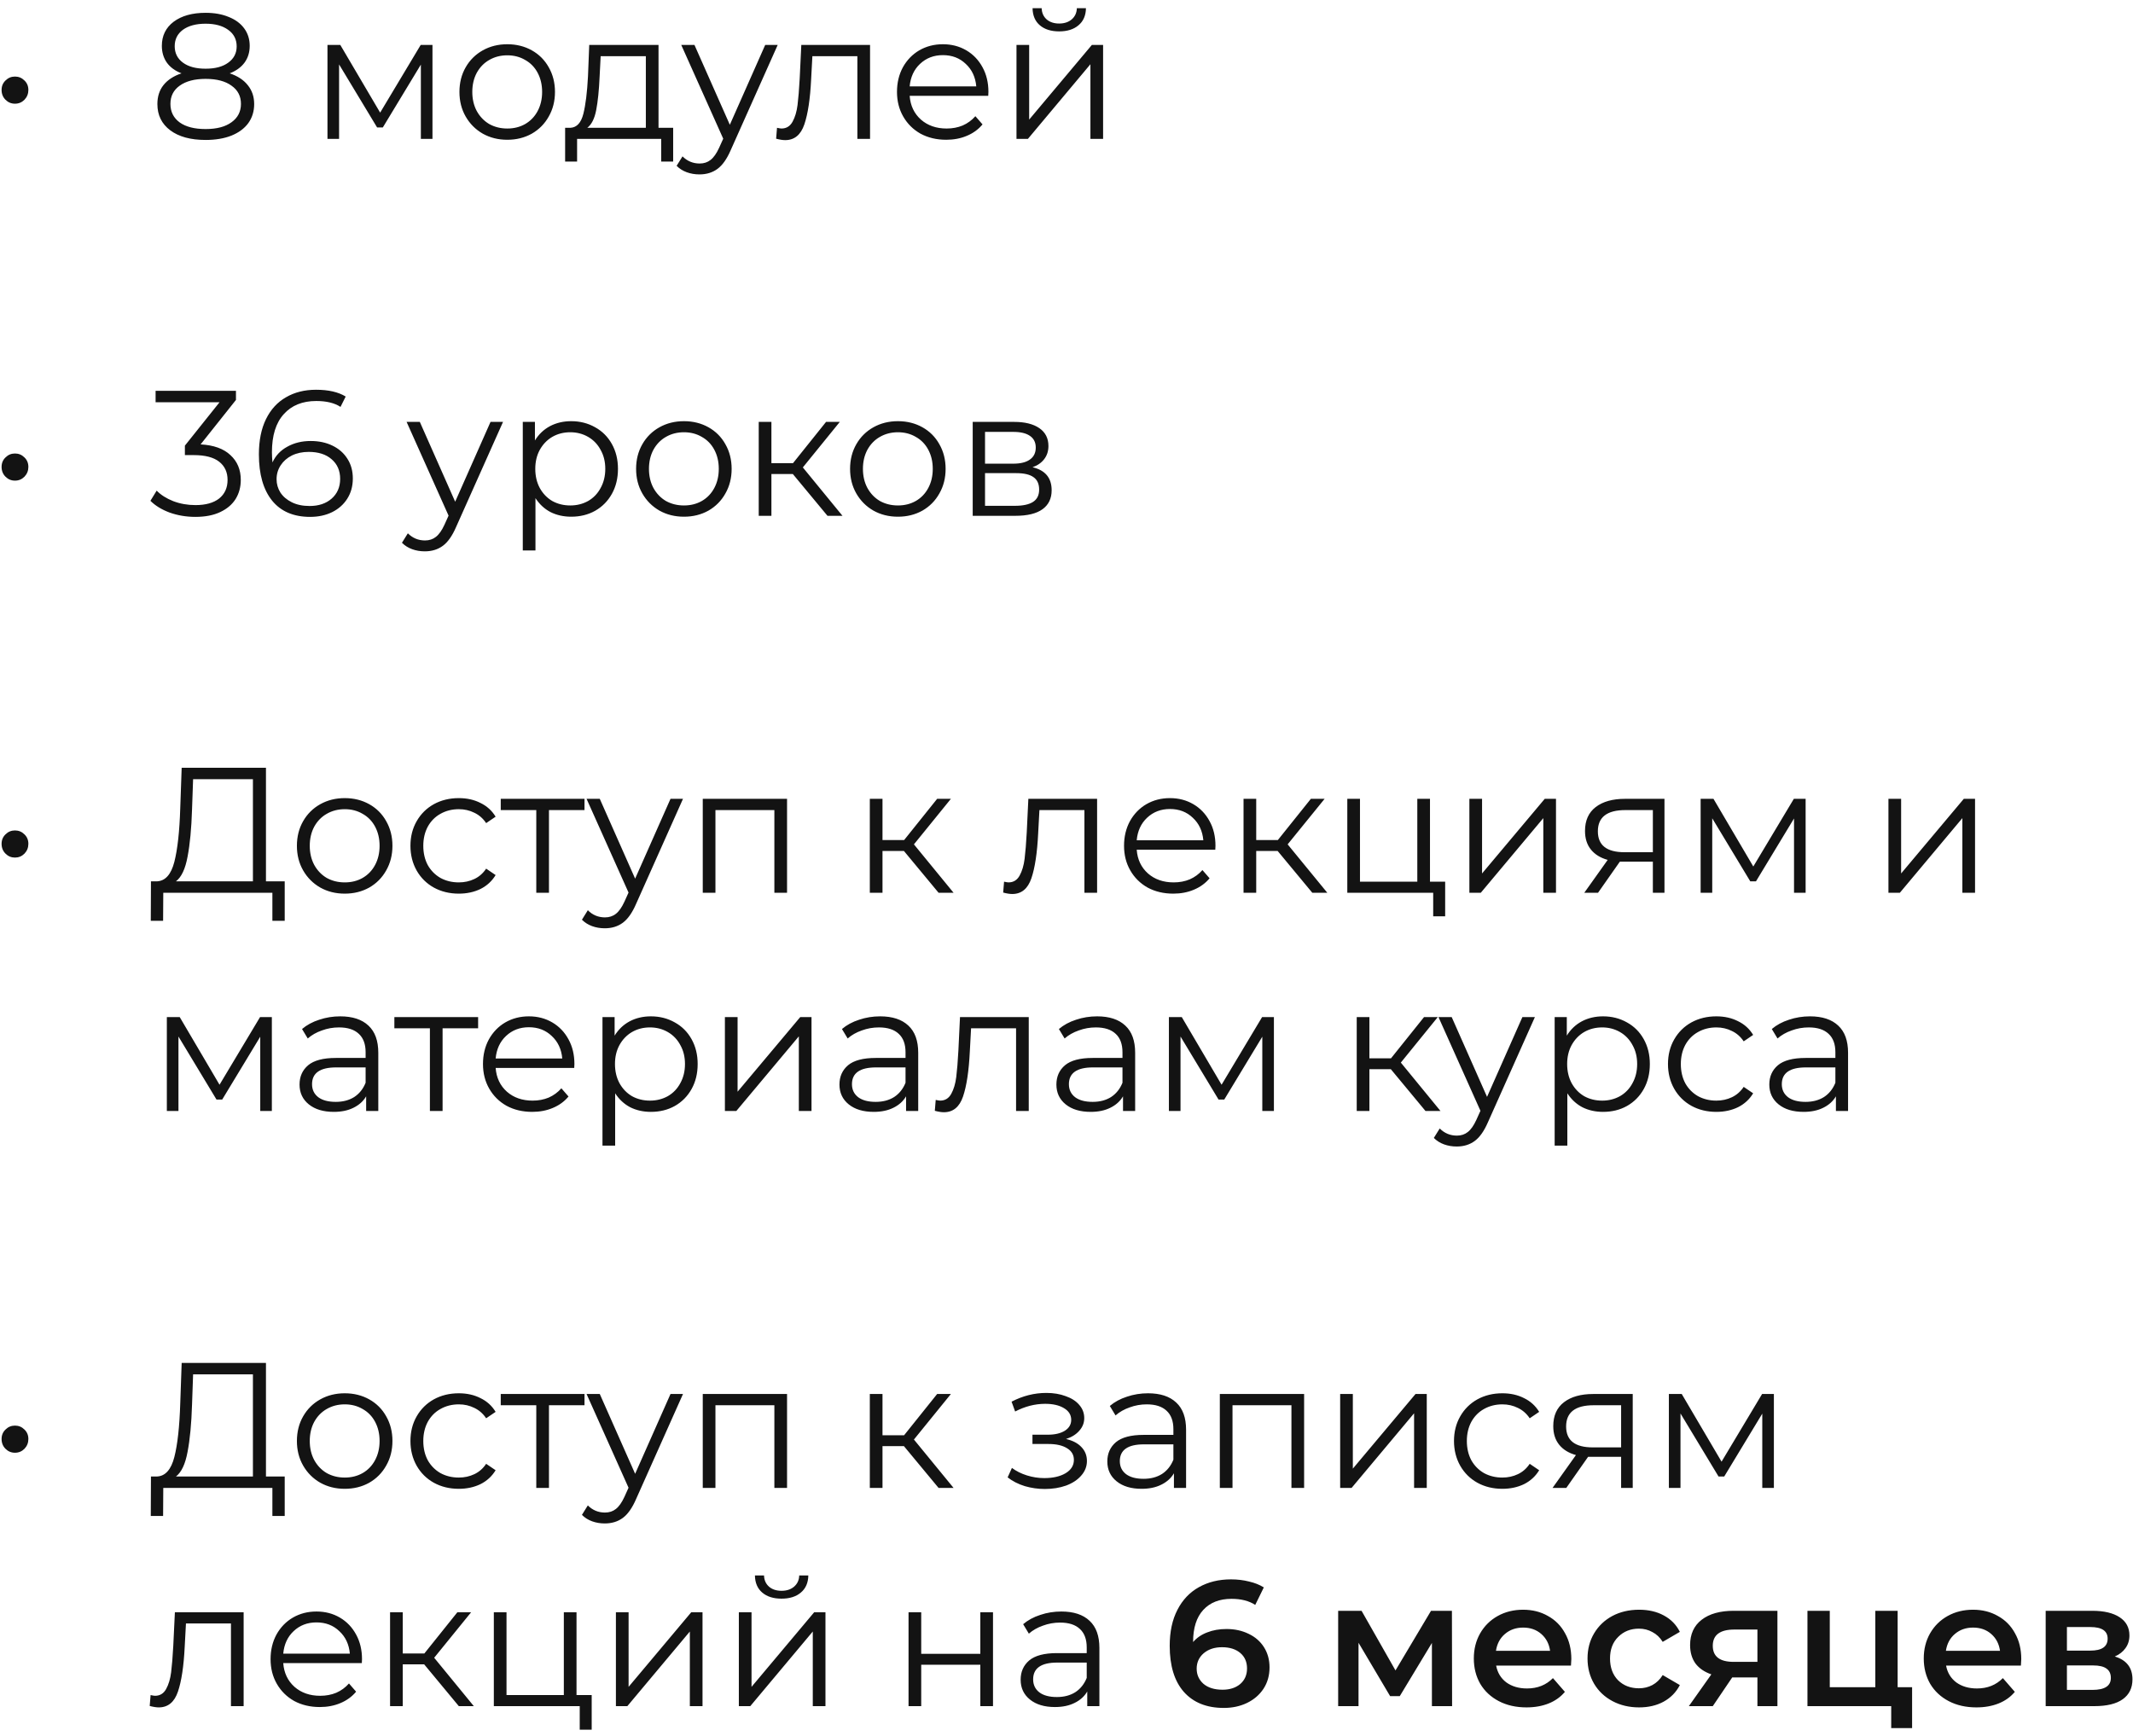 <?xml version="1.0" encoding="UTF-8"?> <svg xmlns="http://www.w3.org/2000/svg" width="215" height="175" viewBox="0 0 215 175" fill="none"><path d="M1.51 10.454C1.138 10.454 0.82 10.322 0.556 10.058C0.292 9.794 0.16 9.464 0.16 9.068C0.16 8.684 0.292 8.366 0.556 8.114C0.82 7.85 1.138 7.718 1.51 7.718C1.882 7.718 2.2 7.85 2.464 8.114C2.728 8.366 2.86 8.684 2.86 9.068C2.86 9.452 2.728 9.782 2.464 10.058C2.2 10.322 1.882 10.454 1.51 10.454ZM23.154 7.394C23.946 7.658 24.552 8.054 24.972 8.582C25.404 9.11 25.62 9.746 25.62 10.49C25.62 11.222 25.422 11.864 25.026 12.416C24.63 12.956 24.06 13.376 23.316 13.676C22.584 13.964 21.72 14.108 20.724 14.108C19.212 14.108 18.024 13.784 17.16 13.136C16.296 12.488 15.864 11.606 15.864 10.49C15.864 9.734 16.068 9.098 16.476 8.582C16.896 8.054 17.502 7.658 18.294 7.394C17.646 7.142 17.154 6.782 16.818 6.314C16.482 5.834 16.314 5.27 16.314 4.622C16.314 3.602 16.71 2.792 17.502 2.192C18.306 1.592 19.38 1.292 20.724 1.292C21.612 1.292 22.386 1.43 23.046 1.706C23.718 1.97 24.24 2.354 24.612 2.858C24.984 3.362 25.17 3.95 25.17 4.622C25.17 5.27 24.996 5.834 24.648 6.314C24.3 6.782 23.802 7.142 23.154 7.394ZM17.61 4.658C17.61 5.354 17.886 5.906 18.438 6.314C18.99 6.722 19.752 6.926 20.724 6.926C21.696 6.926 22.458 6.722 23.01 6.314C23.574 5.906 23.856 5.36 23.856 4.676C23.856 3.968 23.568 3.41 22.992 3.002C22.428 2.594 21.672 2.39 20.724 2.39C19.764 2.39 19.002 2.594 18.438 3.002C17.886 3.41 17.61 3.962 17.61 4.658ZM20.724 13.01C21.84 13.01 22.71 12.782 23.334 12.326C23.97 11.87 24.288 11.252 24.288 10.472C24.288 9.692 23.97 9.08 23.334 8.636C22.71 8.18 21.84 7.952 20.724 7.952C19.62 7.952 18.75 8.18 18.114 8.636C17.49 9.08 17.178 9.692 17.178 10.472C17.178 11.264 17.49 11.888 18.114 12.344C18.738 12.788 19.608 13.01 20.724 13.01ZM43.592 4.532V14H42.422V6.512L38.587 12.848H38.011L34.178 6.494V14H33.008V4.532H34.303L38.318 11.354L42.404 4.532H43.592ZM51.134 14.09C50.222 14.09 49.4 13.886 48.668 13.478C47.936 13.058 47.36 12.482 46.94 11.75C46.52 11.018 46.31 10.19 46.31 9.266C46.31 8.342 46.52 7.514 46.94 6.782C47.36 6.05 47.936 5.48 48.668 5.072C49.4 4.664 50.222 4.46 51.134 4.46C52.046 4.46 52.868 4.664 53.6 5.072C54.332 5.48 54.902 6.05 55.31 6.782C55.73 7.514 55.94 8.342 55.94 9.266C55.94 10.19 55.73 11.018 55.31 11.75C54.902 12.482 54.332 13.058 53.6 13.478C52.868 13.886 52.046 14.09 51.134 14.09ZM51.134 12.956C51.806 12.956 52.406 12.806 52.934 12.506C53.474 12.194 53.894 11.756 54.194 11.192C54.494 10.628 54.644 9.986 54.644 9.266C54.644 8.546 54.494 7.904 54.194 7.34C53.894 6.776 53.474 6.344 52.934 6.044C52.406 5.732 51.806 5.576 51.134 5.576C50.462 5.576 49.856 5.732 49.316 6.044C48.788 6.344 48.368 6.776 48.056 7.34C47.756 7.904 47.606 8.546 47.606 9.266C47.606 9.986 47.756 10.628 48.056 11.192C48.368 11.756 48.788 12.194 49.316 12.506C49.856 12.806 50.462 12.956 51.134 12.956ZM67.853 12.884V16.286H66.647V14H58.169V16.286H56.963V12.884H57.503C58.139 12.848 58.571 12.38 58.799 11.48C59.027 10.58 59.183 9.32 59.267 7.7L59.393 4.532H66.377V12.884H67.853ZM60.437 7.772C60.377 9.116 60.263 10.226 60.095 11.102C59.927 11.966 59.627 12.56 59.195 12.884H65.099V5.666H60.545L60.437 7.772ZM78.389 4.532L73.655 15.134C73.271 16.022 72.827 16.652 72.323 17.024C71.819 17.396 71.213 17.582 70.505 17.582C70.049 17.582 69.623 17.51 69.227 17.366C68.831 17.222 68.489 17.006 68.201 16.718L68.795 15.764C69.275 16.244 69.851 16.484 70.523 16.484C70.955 16.484 71.321 16.364 71.621 16.124C71.933 15.884 72.221 15.476 72.485 14.9L72.899 13.982L68.669 4.532H70.001L73.565 12.578L77.129 4.532H78.389ZM87.699 4.532V14H86.421V5.666H81.885L81.759 8.006C81.663 9.974 81.435 11.486 81.075 12.542C80.715 13.598 80.073 14.126 79.149 14.126C78.897 14.126 78.591 14.078 78.231 13.982L78.321 12.884C78.537 12.932 78.687 12.956 78.771 12.956C79.263 12.956 79.635 12.728 79.887 12.272C80.139 11.816 80.307 11.252 80.391 10.58C80.475 9.908 80.547 9.02 80.607 7.916L80.769 4.532H87.699ZM99.612 9.662H91.692C91.764 10.646 92.142 11.444 92.826 12.056C93.51 12.656 94.374 12.956 95.418 12.956C96.006 12.956 96.546 12.854 97.038 12.65C97.53 12.434 97.956 12.122 98.316 11.714L99.036 12.542C98.616 13.046 98.088 13.43 97.452 13.694C96.828 13.958 96.138 14.09 95.382 14.09C94.41 14.09 93.546 13.886 92.79 13.478C92.046 13.058 91.464 12.482 91.044 11.75C90.624 11.018 90.414 10.19 90.414 9.266C90.414 8.342 90.612 7.514 91.008 6.782C91.416 6.05 91.968 5.48 92.664 5.072C93.372 4.664 94.164 4.46 95.04 4.46C95.916 4.46 96.702 4.664 97.398 5.072C98.094 5.48 98.64 6.05 99.036 6.782C99.432 7.502 99.63 8.33 99.63 9.266L99.612 9.662ZM95.04 5.558C94.128 5.558 93.36 5.852 92.736 6.44C92.124 7.016 91.776 7.772 91.692 8.708H98.406C98.322 7.772 97.968 7.016 97.344 6.44C96.732 5.852 95.964 5.558 95.04 5.558ZM102.459 4.532H103.737V12.056L110.055 4.532H111.189V14H109.911V6.476L103.611 14H102.459V4.532ZM106.761 3.164C105.945 3.164 105.297 2.96 104.817 2.552C104.337 2.144 104.091 1.568 104.079 0.824H104.997C105.009 1.292 105.177 1.67 105.501 1.958C105.825 2.234 106.245 2.372 106.761 2.372C107.277 2.372 107.697 2.234 108.021 1.958C108.357 1.67 108.531 1.292 108.543 0.824H109.461C109.449 1.568 109.197 2.144 108.705 2.552C108.225 2.96 107.577 3.164 106.761 3.164ZM1.51 48.454C1.138 48.454 0.82 48.322 0.556 48.058C0.292 47.794 0.16 47.464 0.16 47.068C0.16 46.684 0.292 46.366 0.556 46.114C0.82 45.85 1.138 45.718 1.51 45.718C1.882 45.718 2.2 45.85 2.464 46.114C2.728 46.366 2.86 46.684 2.86 47.068C2.86 47.452 2.728 47.782 2.464 48.058C2.2 48.322 1.882 48.454 1.51 48.454ZM20.22 44.8C21.54 44.872 22.542 45.232 23.226 45.88C23.922 46.516 24.27 47.35 24.27 48.382C24.27 49.102 24.096 49.744 23.748 50.308C23.4 50.86 22.884 51.298 22.2 51.622C21.516 51.946 20.682 52.108 19.698 52.108C18.786 52.108 17.922 51.964 17.106 51.676C16.302 51.376 15.654 50.98 15.162 50.488L15.792 49.462C16.212 49.894 16.77 50.248 17.466 50.524C18.162 50.788 18.906 50.92 19.698 50.92C20.73 50.92 21.528 50.698 22.092 50.254C22.656 49.798 22.938 49.174 22.938 48.382C22.938 47.602 22.656 46.99 22.092 46.546C21.528 46.102 20.676 45.88 19.536 45.88H18.636V44.926L22.128 40.552H15.684V39.4H23.784V40.318L20.22 44.8ZM31.316 44.458C32.144 44.458 32.876 44.614 33.512 44.926C34.16 45.238 34.664 45.682 35.024 46.258C35.384 46.822 35.564 47.482 35.564 48.238C35.564 49.006 35.378 49.684 35.006 50.272C34.634 50.86 34.118 51.316 33.458 51.64C32.81 51.952 32.078 52.108 31.262 52.108C29.594 52.108 28.316 51.562 27.428 50.47C26.54 49.366 26.096 47.812 26.096 45.808C26.096 44.404 26.336 43.216 26.816 42.244C27.296 41.272 27.968 40.54 28.832 40.048C29.696 39.544 30.704 39.292 31.856 39.292C33.104 39.292 34.1 39.52 34.844 39.976L34.322 41.02C33.722 40.624 32.906 40.426 31.874 40.426C30.482 40.426 29.39 40.87 28.598 41.758C27.806 42.634 27.41 43.912 27.41 45.592C27.41 45.892 27.428 46.234 27.464 46.618C27.776 45.934 28.274 45.406 28.958 45.034C29.642 44.65 30.428 44.458 31.316 44.458ZM31.208 51.01C32.12 51.01 32.858 50.764 33.422 50.272C33.998 49.768 34.286 49.102 34.286 48.274C34.286 47.446 33.998 46.786 33.422 46.294C32.858 45.802 32.09 45.556 31.118 45.556C30.482 45.556 29.918 45.676 29.426 45.916C28.946 46.156 28.568 46.486 28.292 46.906C28.016 47.326 27.878 47.794 27.878 48.31C27.878 48.79 28.004 49.234 28.256 49.642C28.52 50.05 28.904 50.38 29.408 50.632C29.912 50.884 30.512 51.01 31.208 51.01ZM50.704 42.532L45.97 53.134C45.586 54.022 45.142 54.652 44.638 55.024C44.134 55.396 43.528 55.582 42.82 55.582C42.364 55.582 41.938 55.51 41.542 55.366C41.146 55.222 40.804 55.006 40.516 54.718L41.11 53.764C41.59 54.244 42.166 54.484 42.838 54.484C43.27 54.484 43.636 54.364 43.936 54.124C44.248 53.884 44.536 53.476 44.8 52.9L45.214 51.982L40.984 42.532H42.316L45.88 50.578L49.444 42.532H50.704ZM57.573 42.46C58.461 42.46 59.265 42.664 59.985 43.072C60.705 43.468 61.269 44.032 61.677 44.764C62.085 45.496 62.289 46.33 62.289 47.266C62.289 48.214 62.085 49.054 61.677 49.786C61.269 50.518 60.705 51.088 59.985 51.496C59.277 51.892 58.473 52.09 57.573 52.09C56.805 52.09 56.109 51.934 55.485 51.622C54.873 51.298 54.369 50.83 53.973 50.218V55.492H52.695V42.532H53.919V44.404C54.303 43.78 54.807 43.3 55.431 42.964C56.067 42.628 56.781 42.46 57.573 42.46ZM57.483 50.956C58.143 50.956 58.743 50.806 59.283 50.506C59.823 50.194 60.243 49.756 60.543 49.192C60.855 48.628 61.011 47.986 61.011 47.266C61.011 46.546 60.855 45.91 60.543 45.358C60.243 44.794 59.823 44.356 59.283 44.044C58.743 43.732 58.143 43.576 57.483 43.576C56.811 43.576 56.205 43.732 55.665 44.044C55.137 44.356 54.717 44.794 54.405 45.358C54.105 45.91 53.955 46.546 53.955 47.266C53.955 47.986 54.105 48.628 54.405 49.192C54.717 49.756 55.137 50.194 55.665 50.506C56.205 50.806 56.811 50.956 57.483 50.956ZM68.941 52.09C68.029 52.09 67.207 51.886 66.475 51.478C65.743 51.058 65.167 50.482 64.747 49.75C64.327 49.018 64.117 48.19 64.117 47.266C64.117 46.342 64.327 45.514 64.747 44.782C65.167 44.05 65.743 43.48 66.475 43.072C67.207 42.664 68.029 42.46 68.941 42.46C69.853 42.46 70.675 42.664 71.407 43.072C72.139 43.48 72.709 44.05 73.117 44.782C73.537 45.514 73.747 46.342 73.747 47.266C73.747 48.19 73.537 49.018 73.117 49.75C72.709 50.482 72.139 51.058 71.407 51.478C70.675 51.886 69.853 52.09 68.941 52.09ZM68.941 50.956C69.613 50.956 70.213 50.806 70.741 50.506C71.281 50.194 71.701 49.756 72.001 49.192C72.301 48.628 72.451 47.986 72.451 47.266C72.451 46.546 72.301 45.904 72.001 45.34C71.701 44.776 71.281 44.344 70.741 44.044C70.213 43.732 69.613 43.576 68.941 43.576C68.269 43.576 67.663 43.732 67.123 44.044C66.595 44.344 66.175 44.776 65.863 45.34C65.563 45.904 65.413 46.546 65.413 47.266C65.413 47.986 65.563 48.628 65.863 49.192C66.175 49.756 66.595 50.194 67.123 50.506C67.663 50.806 68.269 50.956 68.941 50.956ZM79.916 47.788H77.756V52H76.478V42.532H77.756V46.69H79.934L83.264 42.532H84.65L80.924 47.122L84.92 52H83.408L79.916 47.788ZM90.509 52.09C89.597 52.09 88.775 51.886 88.043 51.478C87.311 51.058 86.735 50.482 86.315 49.75C85.895 49.018 85.685 48.19 85.685 47.266C85.685 46.342 85.895 45.514 86.315 44.782C86.735 44.05 87.311 43.48 88.043 43.072C88.775 42.664 89.597 42.46 90.509 42.46C91.421 42.46 92.243 42.664 92.975 43.072C93.707 43.48 94.277 44.05 94.685 44.782C95.105 45.514 95.315 46.342 95.315 47.266C95.315 48.19 95.105 49.018 94.685 49.75C94.277 50.482 93.707 51.058 92.975 51.478C92.243 51.886 91.421 52.09 90.509 52.09ZM90.509 50.956C91.181 50.956 91.781 50.806 92.309 50.506C92.849 50.194 93.269 49.756 93.569 49.192C93.869 48.628 94.019 47.986 94.019 47.266C94.019 46.546 93.869 45.904 93.569 45.34C93.269 44.776 92.849 44.344 92.309 44.044C91.781 43.732 91.181 43.576 90.509 43.576C89.837 43.576 89.231 43.732 88.691 44.044C88.163 44.344 87.743 44.776 87.431 45.34C87.131 45.904 86.981 46.546 86.981 47.266C86.981 47.986 87.131 48.628 87.431 49.192C87.743 49.756 88.163 50.194 88.691 50.506C89.231 50.806 89.837 50.956 90.509 50.956ZM104.077 47.104C105.361 47.404 106.003 48.178 106.003 49.426C106.003 50.254 105.697 50.89 105.085 51.334C104.473 51.778 103.561 52 102.349 52H98.046V42.532H102.223C103.303 42.532 104.149 42.742 104.761 43.162C105.373 43.582 105.679 44.182 105.679 44.962C105.679 45.478 105.535 45.922 105.247 46.294C104.971 46.654 104.581 46.924 104.077 47.104ZM99.288 46.744H102.133C102.865 46.744 103.423 46.606 103.807 46.33C104.203 46.054 104.401 45.652 104.401 45.124C104.401 44.596 104.203 44.2 103.807 43.936C103.423 43.672 102.865 43.54 102.133 43.54H99.288V46.744ZM102.295 50.992C103.111 50.992 103.723 50.86 104.131 50.596C104.539 50.332 104.743 49.918 104.743 49.354C104.743 48.79 104.557 48.376 104.185 48.112C103.813 47.836 103.225 47.698 102.421 47.698H99.288V50.992H102.295ZM1.51 86.454C1.138 86.454 0.82 86.322 0.556 86.058C0.292 85.794 0.16 85.464 0.16 85.068C0.16 84.684 0.292 84.366 0.556 84.114C0.82 83.85 1.138 83.718 1.51 83.718C1.882 83.718 2.2 83.85 2.464 84.114C2.728 84.366 2.86 84.684 2.86 85.068C2.86 85.452 2.728 85.782 2.464 86.058C2.2 86.322 1.882 86.454 1.51 86.454ZM28.698 88.848V92.826H27.456V90H16.458L16.44 92.826H15.198L15.216 88.848H15.846C16.674 88.8 17.25 88.146 17.574 86.886C17.898 85.614 18.096 83.814 18.168 81.486L18.312 77.4H26.808V88.848H28.698ZM19.356 81.612C19.296 83.532 19.146 85.116 18.906 86.364C18.678 87.6 18.288 88.428 17.736 88.848H25.494V78.552H19.464L19.356 81.612ZM34.751 90.09C33.839 90.09 33.017 89.886 32.285 89.478C31.553 89.058 30.977 88.482 30.557 87.75C30.137 87.018 29.927 86.19 29.927 85.266C29.927 84.342 30.137 83.514 30.557 82.782C30.977 82.05 31.553 81.48 32.285 81.072C33.017 80.664 33.839 80.46 34.751 80.46C35.663 80.46 36.485 80.664 37.217 81.072C37.949 81.48 38.519 82.05 38.927 82.782C39.347 83.514 39.557 84.342 39.557 85.266C39.557 86.19 39.347 87.018 38.927 87.75C38.519 88.482 37.949 89.058 37.217 89.478C36.485 89.886 35.663 90.09 34.751 90.09ZM34.751 88.956C35.423 88.956 36.023 88.806 36.551 88.506C37.091 88.194 37.511 87.756 37.811 87.192C38.111 86.628 38.261 85.986 38.261 85.266C38.261 84.546 38.111 83.904 37.811 83.34C37.511 82.776 37.091 82.344 36.551 82.044C36.023 81.732 35.423 81.576 34.751 81.576C34.079 81.576 33.473 81.732 32.933 82.044C32.405 82.344 31.985 82.776 31.673 83.34C31.373 83.904 31.223 84.546 31.223 85.266C31.223 85.986 31.373 86.628 31.673 87.192C31.985 87.756 32.405 88.194 32.933 88.506C33.473 88.806 34.079 88.956 34.751 88.956ZM46.249 90.09C45.313 90.09 44.473 89.886 43.729 89.478C42.997 89.07 42.421 88.5 42.001 87.768C41.581 87.024 41.371 86.19 41.371 85.266C41.371 84.342 41.581 83.514 42.001 82.782C42.421 82.05 42.997 81.48 43.729 81.072C44.473 80.664 45.313 80.46 46.249 80.46C47.065 80.46 47.791 80.622 48.427 80.946C49.075 81.258 49.585 81.72 49.957 82.332L49.003 82.98C48.691 82.512 48.295 82.164 47.815 81.936C47.335 81.696 46.813 81.576 46.249 81.576C45.565 81.576 44.947 81.732 44.395 82.044C43.855 82.344 43.429 82.776 43.117 83.34C42.817 83.904 42.667 84.546 42.667 85.266C42.667 85.998 42.817 86.646 43.117 87.21C43.429 87.762 43.855 88.194 44.395 88.506C44.947 88.806 45.565 88.956 46.249 88.956C46.813 88.956 47.335 88.842 47.815 88.614C48.295 88.386 48.691 88.038 49.003 87.57L49.957 88.218C49.585 88.83 49.075 89.298 48.427 89.622C47.779 89.934 47.053 90.09 46.249 90.09ZM58.916 81.666H55.334V90H54.056V81.666H50.474V80.532H58.916V81.666ZM68.844 80.532L64.111 91.134C63.727 92.022 63.282 92.652 62.779 93.024C62.275 93.396 61.669 93.582 60.961 93.582C60.505 93.582 60.078 93.51 59.682 93.366C59.286 93.222 58.944 93.006 58.657 92.718L59.251 91.764C59.73 92.244 60.306 92.484 60.978 92.484C61.41 92.484 61.776 92.364 62.077 92.124C62.389 91.884 62.676 91.476 62.941 90.9L63.355 89.982L59.124 80.532H60.456L64.02 88.578L67.585 80.532H68.844ZM79.332 80.532V90H78.054V81.666H72.114V90H70.836V80.532H79.332ZM91.113 85.788H88.953V90H87.675V80.532H88.953V84.69H91.131L94.461 80.532H95.847L92.121 85.122L96.117 90H94.605L91.113 85.788ZM110.585 80.532V90H109.307V81.666H104.771L104.645 84.006C104.549 85.974 104.321 87.486 103.961 88.542C103.601 89.598 102.959 90.126 102.035 90.126C101.783 90.126 101.477 90.078 101.117 89.982L101.207 88.884C101.423 88.932 101.573 88.956 101.657 88.956C102.149 88.956 102.521 88.728 102.773 88.272C103.025 87.816 103.193 87.252 103.277 86.58C103.361 85.908 103.433 85.02 103.493 83.916L103.655 80.532H110.585ZM122.498 85.662H114.578C114.65 86.646 115.028 87.444 115.712 88.056C116.396 88.656 117.26 88.956 118.304 88.956C118.892 88.956 119.432 88.854 119.924 88.65C120.416 88.434 120.842 88.122 121.202 87.714L121.922 88.542C121.502 89.046 120.974 89.43 120.338 89.694C119.714 89.958 119.024 90.09 118.268 90.09C117.296 90.09 116.432 89.886 115.676 89.478C114.932 89.058 114.35 88.482 113.93 87.75C113.51 87.018 113.3 86.19 113.3 85.266C113.3 84.342 113.498 83.514 113.894 82.782C114.302 82.05 114.854 81.48 115.55 81.072C116.258 80.664 117.05 80.46 117.926 80.46C118.802 80.46 119.588 80.664 120.284 81.072C120.98 81.48 121.526 82.05 121.922 82.782C122.318 83.502 122.516 84.33 122.516 85.266L122.498 85.662ZM117.926 81.558C117.014 81.558 116.246 81.852 115.622 82.44C115.01 83.016 114.662 83.772 114.578 84.708H121.292C121.208 83.772 120.854 83.016 120.23 82.44C119.618 81.852 118.85 81.558 117.926 81.558ZM128.783 85.788H126.623V90H125.345V80.532H126.623V84.69H128.801L132.131 80.532H133.517L129.791 85.122L133.787 90H132.275L128.783 85.788ZM145.668 88.884V92.376H144.462V90H135.804V80.532H137.082V88.884H142.86V80.532H144.138V88.884H145.668ZM148.109 80.532H149.387V88.056L155.705 80.532H156.839V90H155.561V82.476L149.261 90H148.109V80.532ZM167.774 80.532V90H166.604V86.868H163.634H163.274L161.078 90H159.692L162.05 86.688C161.318 86.484 160.754 86.136 160.358 85.644C159.962 85.152 159.764 84.528 159.764 83.772C159.764 82.716 160.124 81.912 160.844 81.36C161.564 80.808 162.548 80.532 163.796 80.532H167.774ZM161.06 83.808C161.06 85.212 161.954 85.914 163.742 85.914H166.604V81.666H163.832C161.984 81.666 161.06 82.38 161.06 83.808ZM182.002 80.532V90H180.832V82.512L176.998 88.848H176.422L172.588 82.494V90H171.418V80.532H172.714L176.728 87.354L180.814 80.532H182.002ZM190.349 80.532H191.627V88.056L197.945 80.532H199.079V90H197.801V82.476L191.501 90H190.349V80.532ZM27.402 102.532V112H26.232V104.512L22.398 110.848H21.822L17.988 104.494V112H16.818V102.532H18.114L22.128 109.354L26.214 102.532H27.402ZM34.297 102.46C35.533 102.46 36.481 102.772 37.141 103.396C37.801 104.008 38.131 104.92 38.131 106.132V112H36.907V110.524C36.619 111.016 36.193 111.4 35.629 111.676C35.077 111.952 34.417 112.09 33.649 112.09C32.593 112.09 31.753 111.838 31.129 111.334C30.505 110.83 30.193 110.164 30.193 109.336C30.193 108.532 30.481 107.884 31.057 107.392C31.645 106.9 32.575 106.654 33.847 106.654H36.853V106.078C36.853 105.262 36.625 104.644 36.169 104.224C35.713 103.792 35.047 103.576 34.171 103.576C33.571 103.576 32.995 103.678 32.443 103.882C31.891 104.074 31.417 104.344 31.021 104.692L30.445 103.738C30.925 103.33 31.501 103.018 32.173 102.802C32.845 102.574 33.553 102.46 34.297 102.46ZM33.847 111.082C34.567 111.082 35.185 110.92 35.701 110.596C36.217 110.26 36.601 109.78 36.853 109.156V107.608H33.883C32.263 107.608 31.453 108.172 31.453 109.3C31.453 109.852 31.663 110.29 32.083 110.614C32.503 110.926 33.091 111.082 33.847 111.082ZM48.193 103.666H44.611V112H43.333V103.666H39.751V102.532H48.193V103.666ZM57.881 107.662H49.961C50.033 108.646 50.411 109.444 51.095 110.056C51.779 110.656 52.643 110.956 53.687 110.956C54.275 110.956 54.815 110.854 55.307 110.65C55.799 110.434 56.225 110.122 56.585 109.714L57.305 110.542C56.885 111.046 56.357 111.43 55.721 111.694C55.097 111.958 54.407 112.09 53.651 112.09C52.679 112.09 51.815 111.886 51.059 111.478C50.315 111.058 49.733 110.482 49.313 109.75C48.893 109.018 48.683 108.19 48.683 107.266C48.683 106.342 48.881 105.514 49.277 104.782C49.685 104.05 50.237 103.48 50.933 103.072C51.641 102.664 52.433 102.46 53.309 102.46C54.185 102.46 54.971 102.664 55.667 103.072C56.363 103.48 56.909 104.05 57.305 104.782C57.701 105.502 57.899 106.33 57.899 107.266L57.881 107.662ZM53.309 103.558C52.397 103.558 51.629 103.852 51.005 104.44C50.393 105.016 50.045 105.772 49.961 106.708H56.675C56.591 105.772 56.237 105.016 55.613 104.44C55.001 103.852 54.233 103.558 53.309 103.558ZM65.606 102.46C66.494 102.46 67.298 102.664 68.018 103.072C68.738 103.468 69.302 104.032 69.71 104.764C70.118 105.496 70.322 106.33 70.322 107.266C70.322 108.214 70.118 109.054 69.71 109.786C69.302 110.518 68.738 111.088 68.018 111.496C67.31 111.892 66.506 112.09 65.606 112.09C64.838 112.09 64.142 111.934 63.518 111.622C62.906 111.298 62.402 110.83 62.006 110.218V115.492H60.728V102.532H61.952V104.404C62.336 103.78 62.84 103.3 63.464 102.964C64.1 102.628 64.814 102.46 65.606 102.46ZM65.516 110.956C66.176 110.956 66.776 110.806 67.316 110.506C67.856 110.194 68.276 109.756 68.576 109.192C68.888 108.628 69.044 107.986 69.044 107.266C69.044 106.546 68.888 105.91 68.576 105.358C68.276 104.794 67.856 104.356 67.316 104.044C66.776 103.732 66.176 103.576 65.516 103.576C64.844 103.576 64.238 103.732 63.698 104.044C63.17 104.356 62.75 104.794 62.438 105.358C62.138 105.91 61.988 106.546 61.988 107.266C61.988 107.986 62.138 108.628 62.438 109.192C62.75 109.756 63.17 110.194 63.698 110.506C64.238 110.806 64.844 110.956 65.516 110.956ZM73.068 102.532H74.346V110.056L80.664 102.532H81.798V112H80.52V104.476L74.22 112H73.068V102.532ZM88.719 102.46C89.955 102.46 90.903 102.772 91.563 103.396C92.223 104.008 92.553 104.92 92.553 106.132V112H91.329V110.524C91.041 111.016 90.615 111.4 90.051 111.676C89.499 111.952 88.839 112.09 88.071 112.09C87.015 112.09 86.175 111.838 85.551 111.334C84.927 110.83 84.615 110.164 84.615 109.336C84.615 108.532 84.903 107.884 85.479 107.392C86.067 106.9 86.997 106.654 88.269 106.654H91.275V106.078C91.275 105.262 91.047 104.644 90.591 104.224C90.135 103.792 89.469 103.576 88.593 103.576C87.993 103.576 87.417 103.678 86.865 103.882C86.313 104.074 85.839 104.344 85.443 104.692L84.867 103.738C85.347 103.33 85.923 103.018 86.595 102.802C87.267 102.574 87.975 102.46 88.719 102.46ZM88.269 111.082C88.989 111.082 89.607 110.92 90.123 110.596C90.639 110.26 91.023 109.78 91.275 109.156V107.608H88.305C86.685 107.608 85.875 108.172 85.875 109.3C85.875 109.852 86.085 110.29 86.505 110.614C86.925 110.926 87.513 111.082 88.269 111.082ZM103.695 102.532V112H102.417V103.666H97.881L97.755 106.006C97.659 107.974 97.431 109.486 97.071 110.542C96.711 111.598 96.069 112.126 95.145 112.126C94.893 112.126 94.587 112.078 94.227 111.982L94.317 110.884C94.533 110.932 94.683 110.956 94.767 110.956C95.259 110.956 95.631 110.728 95.883 110.272C96.135 109.816 96.303 109.252 96.387 108.58C96.471 107.908 96.543 107.02 96.603 105.916L96.765 102.532H103.695ZM110.586 102.46C111.822 102.46 112.77 102.772 113.43 103.396C114.09 104.008 114.42 104.92 114.42 106.132V112H113.196V110.524C112.908 111.016 112.482 111.4 111.918 111.676C111.366 111.952 110.706 112.09 109.938 112.09C108.882 112.09 108.042 111.838 107.418 111.334C106.794 110.83 106.482 110.164 106.482 109.336C106.482 108.532 106.77 107.884 107.346 107.392C107.934 106.9 108.864 106.654 110.136 106.654H113.142V106.078C113.142 105.262 112.914 104.644 112.458 104.224C112.002 103.792 111.336 103.576 110.46 103.576C109.86 103.576 109.284 103.678 108.732 103.882C108.18 104.074 107.706 104.344 107.31 104.692L106.734 103.738C107.214 103.33 107.79 103.018 108.462 102.802C109.134 102.574 109.842 102.46 110.586 102.46ZM110.136 111.082C110.856 111.082 111.474 110.92 111.99 110.596C112.506 110.26 112.89 109.78 113.142 109.156V107.608H110.172C108.552 107.608 107.742 108.172 107.742 109.3C107.742 109.852 107.952 110.29 108.372 110.614C108.792 110.926 109.38 111.082 110.136 111.082ZM128.406 102.532V112H127.236V104.512L123.402 110.848H122.826L118.992 104.494V112H117.822V102.532H119.118L123.132 109.354L127.218 102.532H128.406ZM140.192 107.788H138.032V112H136.754V102.532H138.032V106.69H140.21L143.54 102.532H144.926L141.2 107.122L145.196 112H143.684L140.192 107.788ZM154.714 102.532L149.98 113.134C149.596 114.022 149.152 114.652 148.648 115.024C148.144 115.396 147.538 115.582 146.83 115.582C146.374 115.582 145.948 115.51 145.552 115.366C145.156 115.222 144.814 115.006 144.526 114.718L145.12 113.764C145.6 114.244 146.176 114.484 146.848 114.484C147.28 114.484 147.646 114.364 147.946 114.124C148.258 113.884 148.546 113.476 148.81 112.9L149.224 111.982L144.994 102.532H146.326L149.89 110.578L153.454 102.532H154.714ZM161.583 102.46C162.471 102.46 163.275 102.664 163.995 103.072C164.715 103.468 165.279 104.032 165.687 104.764C166.095 105.496 166.299 106.33 166.299 107.266C166.299 108.214 166.095 109.054 165.687 109.786C165.279 110.518 164.715 111.088 163.995 111.496C163.287 111.892 162.483 112.09 161.583 112.09C160.815 112.09 160.119 111.934 159.495 111.622C158.883 111.298 158.379 110.83 157.983 110.218V115.492H156.705V102.532H157.929V104.404C158.313 103.78 158.817 103.3 159.441 102.964C160.077 102.628 160.791 102.46 161.583 102.46ZM161.493 110.956C162.153 110.956 162.753 110.806 163.293 110.506C163.833 110.194 164.253 109.756 164.553 109.192C164.865 108.628 165.021 107.986 165.021 107.266C165.021 106.546 164.865 105.91 164.553 105.358C164.253 104.794 163.833 104.356 163.293 104.044C162.753 103.732 162.153 103.576 161.493 103.576C160.821 103.576 160.215 103.732 159.675 104.044C159.147 104.356 158.727 104.794 158.415 105.358C158.115 105.91 157.965 106.546 157.965 107.266C157.965 107.986 158.115 108.628 158.415 109.192C158.727 109.756 159.147 110.194 159.675 110.506C160.215 110.806 160.821 110.956 161.493 110.956ZM173.005 112.09C172.069 112.09 171.229 111.886 170.485 111.478C169.753 111.07 169.177 110.5 168.757 109.768C168.337 109.024 168.127 108.19 168.127 107.266C168.127 106.342 168.337 105.514 168.757 104.782C169.177 104.05 169.753 103.48 170.485 103.072C171.229 102.664 172.069 102.46 173.005 102.46C173.821 102.46 174.547 102.622 175.183 102.946C175.831 103.258 176.341 103.72 176.713 104.332L175.759 104.98C175.447 104.512 175.051 104.164 174.571 103.936C174.091 103.696 173.569 103.576 173.005 103.576C172.321 103.576 171.703 103.732 171.151 104.044C170.611 104.344 170.185 104.776 169.873 105.34C169.573 105.904 169.423 106.546 169.423 107.266C169.423 107.998 169.573 108.646 169.873 109.21C170.185 109.762 170.611 110.194 171.151 110.506C171.703 110.806 172.321 110.956 173.005 110.956C173.569 110.956 174.091 110.842 174.571 110.614C175.051 110.386 175.447 110.038 175.759 109.57L176.713 110.218C176.341 110.83 175.831 111.298 175.183 111.622C174.535 111.934 173.809 112.09 173.005 112.09ZM182.445 102.46C183.681 102.46 184.629 102.772 185.289 103.396C185.949 104.008 186.279 104.92 186.279 106.132V112H185.055V110.524C184.767 111.016 184.341 111.4 183.777 111.676C183.225 111.952 182.565 112.09 181.797 112.09C180.741 112.09 179.901 111.838 179.277 111.334C178.653 110.83 178.341 110.164 178.341 109.336C178.341 108.532 178.629 107.884 179.205 107.392C179.793 106.9 180.723 106.654 181.995 106.654H185.001V106.078C185.001 105.262 184.773 104.644 184.317 104.224C183.861 103.792 183.195 103.576 182.319 103.576C181.719 103.576 181.143 103.678 180.591 103.882C180.039 104.074 179.565 104.344 179.169 104.692L178.593 103.738C179.073 103.33 179.649 103.018 180.321 102.802C180.993 102.574 181.701 102.46 182.445 102.46ZM181.995 111.082C182.715 111.082 183.333 110.92 183.849 110.596C184.365 110.26 184.749 109.78 185.001 109.156V107.608H182.031C180.411 107.608 179.601 108.172 179.601 109.3C179.601 109.852 179.811 110.29 180.231 110.614C180.651 110.926 181.239 111.082 181.995 111.082ZM1.51 146.454C1.138 146.454 0.82 146.322 0.556 146.058C0.292 145.794 0.16 145.464 0.16 145.068C0.16 144.684 0.292 144.366 0.556 144.114C0.82 143.85 1.138 143.718 1.51 143.718C1.882 143.718 2.2 143.85 2.464 144.114C2.728 144.366 2.86 144.684 2.86 145.068C2.86 145.452 2.728 145.782 2.464 146.058C2.2 146.322 1.882 146.454 1.51 146.454ZM28.698 148.848V152.826H27.456V150H16.458L16.44 152.826H15.198L15.216 148.848H15.846C16.674 148.8 17.25 148.146 17.574 146.886C17.898 145.614 18.096 143.814 18.168 141.486L18.312 137.4H26.808V148.848H28.698ZM19.356 141.612C19.296 143.532 19.146 145.116 18.906 146.364C18.678 147.6 18.288 148.428 17.736 148.848H25.494V138.552H19.464L19.356 141.612ZM34.751 150.09C33.839 150.09 33.017 149.886 32.285 149.478C31.553 149.058 30.977 148.482 30.557 147.75C30.137 147.018 29.927 146.19 29.927 145.266C29.927 144.342 30.137 143.514 30.557 142.782C30.977 142.05 31.553 141.48 32.285 141.072C33.017 140.664 33.839 140.46 34.751 140.46C35.663 140.46 36.485 140.664 37.217 141.072C37.949 141.48 38.519 142.05 38.927 142.782C39.347 143.514 39.557 144.342 39.557 145.266C39.557 146.19 39.347 147.018 38.927 147.75C38.519 148.482 37.949 149.058 37.217 149.478C36.485 149.886 35.663 150.09 34.751 150.09ZM34.751 148.956C35.423 148.956 36.023 148.806 36.551 148.506C37.091 148.194 37.511 147.756 37.811 147.192C38.111 146.628 38.261 145.986 38.261 145.266C38.261 144.546 38.111 143.904 37.811 143.34C37.511 142.776 37.091 142.344 36.551 142.044C36.023 141.732 35.423 141.576 34.751 141.576C34.079 141.576 33.473 141.732 32.933 142.044C32.405 142.344 31.985 142.776 31.673 143.34C31.373 143.904 31.223 144.546 31.223 145.266C31.223 145.986 31.373 146.628 31.673 147.192C31.985 147.756 32.405 148.194 32.933 148.506C33.473 148.806 34.079 148.956 34.751 148.956ZM46.249 150.09C45.313 150.09 44.473 149.886 43.729 149.478C42.997 149.07 42.421 148.5 42.001 147.768C41.581 147.024 41.371 146.19 41.371 145.266C41.371 144.342 41.581 143.514 42.001 142.782C42.421 142.05 42.997 141.48 43.729 141.072C44.473 140.664 45.313 140.46 46.249 140.46C47.065 140.46 47.791 140.622 48.427 140.946C49.075 141.258 49.585 141.72 49.957 142.332L49.003 142.98C48.691 142.512 48.295 142.164 47.815 141.936C47.335 141.696 46.813 141.576 46.249 141.576C45.565 141.576 44.947 141.732 44.395 142.044C43.855 142.344 43.429 142.776 43.117 143.34C42.817 143.904 42.667 144.546 42.667 145.266C42.667 145.998 42.817 146.646 43.117 147.21C43.429 147.762 43.855 148.194 44.395 148.506C44.947 148.806 45.565 148.956 46.249 148.956C46.813 148.956 47.335 148.842 47.815 148.614C48.295 148.386 48.691 148.038 49.003 147.57L49.957 148.218C49.585 148.83 49.075 149.298 48.427 149.622C47.779 149.934 47.053 150.09 46.249 150.09ZM58.916 141.666H55.334V150H54.056V141.666H50.474V140.532H58.916V141.666ZM68.844 140.532L64.111 151.134C63.727 152.022 63.282 152.652 62.779 153.024C62.275 153.396 61.669 153.582 60.961 153.582C60.505 153.582 60.078 153.51 59.682 153.366C59.286 153.222 58.944 153.006 58.657 152.718L59.251 151.764C59.73 152.244 60.306 152.484 60.978 152.484C61.41 152.484 61.776 152.364 62.077 152.124C62.389 151.884 62.676 151.476 62.941 150.9L63.355 149.982L59.124 140.532H60.456L64.02 148.578L67.585 140.532H68.844ZM79.332 140.532V150H78.054V141.666H72.114V150H70.836V140.532H79.332ZM91.113 145.788H88.953V150H87.675V140.532H88.953V144.69H91.131L94.461 140.532H95.847L92.121 145.122L96.117 150H94.605L91.113 145.788ZM107.453 145.068C108.125 145.224 108.641 145.494 109.001 145.878C109.373 146.262 109.559 146.73 109.559 147.282C109.559 147.834 109.367 148.326 108.983 148.758C108.611 149.19 108.101 149.526 107.453 149.766C106.805 149.994 106.091 150.108 105.311 150.108C104.627 150.108 103.955 150.012 103.295 149.82C102.635 149.616 102.059 149.322 101.567 148.938L101.999 147.984C102.431 148.308 102.935 148.56 103.511 148.74C104.087 148.92 104.669 149.01 105.257 149.01C106.133 149.01 106.847 148.848 107.399 148.524C107.963 148.188 108.245 147.738 108.245 147.174C108.245 146.67 108.017 146.28 107.561 146.004C107.105 145.716 106.481 145.572 105.689 145.572H104.069V144.636H105.617C106.325 144.636 106.895 144.504 107.327 144.24C107.759 143.964 107.975 143.598 107.975 143.142C107.975 142.638 107.729 142.242 107.237 141.954C106.757 141.666 106.127 141.522 105.347 141.522C104.327 141.522 103.319 141.78 102.323 142.296L101.963 141.306C103.091 140.718 104.261 140.424 105.473 140.424C106.193 140.424 106.841 140.532 107.417 140.748C108.005 140.952 108.461 141.246 108.785 141.63C109.121 142.014 109.289 142.458 109.289 142.962C109.289 143.442 109.121 143.868 108.785 144.24C108.461 144.612 108.017 144.888 107.453 145.068ZM115.719 140.46C116.955 140.46 117.903 140.772 118.563 141.396C119.223 142.008 119.553 142.92 119.553 144.132V150H118.329V148.524C118.041 149.016 117.615 149.4 117.051 149.676C116.499 149.952 115.839 150.09 115.071 150.09C114.015 150.09 113.175 149.838 112.551 149.334C111.927 148.83 111.615 148.164 111.615 147.336C111.615 146.532 111.903 145.884 112.479 145.392C113.067 144.9 113.997 144.654 115.269 144.654H118.275V144.078C118.275 143.262 118.047 142.644 117.591 142.224C117.135 141.792 116.469 141.576 115.593 141.576C114.993 141.576 114.417 141.678 113.865 141.882C113.313 142.074 112.839 142.344 112.443 142.692L111.867 141.738C112.347 141.33 112.923 141.018 113.595 140.802C114.267 140.574 114.975 140.46 115.719 140.46ZM115.269 149.082C115.989 149.082 116.607 148.92 117.123 148.596C117.639 148.26 118.023 147.78 118.275 147.156V145.608H115.305C113.685 145.608 112.875 146.172 112.875 147.3C112.875 147.852 113.085 148.29 113.505 148.614C113.925 148.926 114.513 149.082 115.269 149.082ZM131.451 140.532V150H130.173V141.666H124.233V150H122.955V140.532H131.451ZM135.084 140.532H136.362V148.056L142.68 140.532H143.814V150H142.536V142.476L136.236 150H135.084V140.532ZM151.436 150.09C150.5 150.09 149.66 149.886 148.916 149.478C148.184 149.07 147.608 148.5 147.188 147.768C146.768 147.024 146.558 146.19 146.558 145.266C146.558 144.342 146.768 143.514 147.188 142.782C147.608 142.05 148.184 141.48 148.916 141.072C149.66 140.664 150.5 140.46 151.436 140.46C152.252 140.46 152.978 140.622 153.614 140.946C154.262 141.258 154.772 141.72 155.144 142.332L154.19 142.98C153.878 142.512 153.482 142.164 153.002 141.936C152.522 141.696 152 141.576 151.436 141.576C150.752 141.576 150.134 141.732 149.582 142.044C149.042 142.344 148.616 142.776 148.304 143.34C148.004 143.904 147.854 144.546 147.854 145.266C147.854 145.998 148.004 146.646 148.304 147.21C148.616 147.762 149.042 148.194 149.582 148.506C150.134 148.806 150.752 148.956 151.436 148.956C152 148.956 152.522 148.842 153.002 148.614C153.482 148.386 153.878 148.038 154.19 147.57L155.144 148.218C154.772 148.83 154.262 149.298 153.614 149.622C152.966 149.934 152.24 150.09 151.436 150.09ZM164.574 140.532V150H163.404V146.868H160.434H160.074L157.878 150H156.492L158.85 146.688C158.118 146.484 157.554 146.136 157.158 145.644C156.762 145.152 156.564 144.528 156.564 143.772C156.564 142.716 156.924 141.912 157.644 141.36C158.364 140.808 159.348 140.532 160.596 140.532H164.574ZM157.86 143.808C157.86 145.212 158.754 145.914 160.542 145.914H163.404V141.666H160.632C158.784 141.666 157.86 142.38 157.86 143.808ZM178.802 140.532V150H177.632V142.512L173.798 148.848H173.222L169.388 142.494V150H168.218V140.532H169.514L173.528 147.354L177.614 140.532H178.802ZM24.558 162.532V172H23.28V163.666H18.744L18.618 166.006C18.522 167.974 18.294 169.486 17.934 170.542C17.574 171.598 16.932 172.126 16.008 172.126C15.756 172.126 15.45 172.078 15.09 171.982L15.18 170.884C15.396 170.932 15.546 170.956 15.63 170.956C16.122 170.956 16.494 170.728 16.746 170.272C16.998 169.816 17.166 169.252 17.25 168.58C17.334 167.908 17.406 167.02 17.466 165.916L17.628 162.532H24.558ZM36.471 167.662H28.551C28.623 168.646 29.001 169.444 29.685 170.056C30.369 170.656 31.233 170.956 32.277 170.956C32.865 170.956 33.405 170.854 33.897 170.65C34.389 170.434 34.815 170.122 35.175 169.714L35.895 170.542C35.475 171.046 34.947 171.43 34.311 171.694C33.687 171.958 32.997 172.09 32.241 172.09C31.269 172.09 30.405 171.886 29.649 171.478C28.905 171.058 28.323 170.482 27.903 169.75C27.483 169.018 27.273 168.19 27.273 167.266C27.273 166.342 27.471 165.514 27.867 164.782C28.275 164.05 28.827 163.48 29.523 163.072C30.231 162.664 31.023 162.46 31.899 162.46C32.775 162.46 33.561 162.664 34.257 163.072C34.953 163.48 35.499 164.05 35.895 164.782C36.291 165.502 36.489 166.33 36.489 167.266L36.471 167.662ZM31.899 163.558C30.987 163.558 30.219 163.852 29.595 164.44C28.983 165.016 28.635 165.772 28.551 166.708H35.265C35.181 165.772 34.827 165.016 34.203 164.44C33.591 163.852 32.823 163.558 31.899 163.558ZM42.756 167.788H40.596V172H39.318V162.532H40.596V166.69H42.774L46.104 162.532H47.49L43.764 167.122L47.76 172H46.248L42.756 167.788ZM59.641 170.884V174.376H58.435V172H49.777V162.532H51.055V170.884H56.833V162.532H58.111V170.884H59.641ZM62.082 162.532H63.36V170.056L69.678 162.532H70.812V172H69.534V164.476L63.234 172H62.082V162.532ZM74.474 162.532H75.752V170.056L82.07 162.532H83.204V172H81.926V164.476L75.626 172H74.474V162.532ZM78.776 161.164C77.96 161.164 77.312 160.96 76.832 160.552C76.352 160.144 76.106 159.568 76.094 158.824H77.012C77.024 159.292 77.192 159.67 77.516 159.958C77.84 160.234 78.26 160.372 78.776 160.372C79.292 160.372 79.712 160.234 80.036 159.958C80.372 159.67 80.546 159.292 80.558 158.824H81.476C81.464 159.568 81.212 160.144 80.72 160.552C80.24 160.96 79.592 161.164 78.776 161.164ZM91.578 162.532H92.856V166.726H98.814V162.532H100.092V172H98.814V167.824H92.856V172H91.578V162.532ZM106.982 162.46C108.218 162.46 109.166 162.772 109.826 163.396C110.486 164.008 110.816 164.92 110.816 166.132V172H109.592V170.524C109.304 171.016 108.878 171.4 108.314 171.676C107.762 171.952 107.102 172.09 106.334 172.09C105.278 172.09 104.438 171.838 103.814 171.334C103.19 170.83 102.878 170.164 102.878 169.336C102.878 168.532 103.166 167.884 103.742 167.392C104.33 166.9 105.26 166.654 106.532 166.654H109.538V166.078C109.538 165.262 109.31 164.644 108.854 164.224C108.398 163.792 107.732 163.576 106.856 163.576C106.256 163.576 105.68 163.678 105.128 163.882C104.576 164.074 104.102 164.344 103.706 164.692L103.13 163.738C103.61 163.33 104.186 163.018 104.858 162.802C105.53 162.574 106.238 162.46 106.982 162.46ZM106.532 171.082C107.252 171.082 107.87 170.92 108.386 170.596C108.902 170.26 109.286 169.78 109.538 169.156V167.608H106.568C104.948 167.608 104.138 168.172 104.138 169.3C104.138 169.852 104.348 170.29 104.768 170.614C105.188 170.926 105.776 171.082 106.532 171.082ZM123.627 164.224C124.455 164.224 125.199 164.386 125.859 164.71C126.519 165.022 127.035 165.472 127.407 166.06C127.779 166.648 127.965 167.326 127.965 168.094C127.965 168.91 127.761 169.63 127.353 170.254C126.945 170.866 126.393 171.34 125.697 171.676C125.001 172.012 124.221 172.18 123.357 172.18C121.629 172.18 120.285 171.64 119.325 170.56C118.377 169.48 117.903 167.932 117.903 165.916C117.903 164.5 118.161 163.294 118.677 162.298C119.193 161.29 119.913 160.528 120.837 160.012C121.773 159.484 122.853 159.22 124.077 159.22C124.725 159.22 125.331 159.292 125.895 159.436C126.471 159.568 126.969 159.766 127.389 160.03L126.525 161.794C125.901 161.386 125.103 161.182 124.131 161.182C122.919 161.182 121.971 161.554 121.287 162.298C120.603 163.042 120.261 164.116 120.261 165.52V165.538C120.633 165.106 121.107 164.782 121.683 164.566C122.259 164.338 122.907 164.224 123.627 164.224ZM123.231 170.344C123.963 170.344 124.557 170.152 125.013 169.768C125.469 169.372 125.697 168.85 125.697 168.202C125.697 167.542 125.469 167.02 125.013 166.636C124.557 166.252 123.945 166.06 123.177 166.06C122.421 166.06 121.803 166.264 121.323 166.672C120.855 167.08 120.621 167.596 120.621 168.22C120.621 168.832 120.849 169.342 121.305 169.75C121.773 170.146 122.415 170.344 123.231 170.344ZM144.333 172V165.628L141.093 170.992H140.121L136.935 165.61V172H134.883V162.388H137.241L140.661 168.4L144.243 162.388H146.349L146.367 172H144.333ZM158.385 167.248C158.385 167.404 158.373 167.626 158.349 167.914H150.807C150.939 168.622 151.281 169.186 151.833 169.606C152.397 170.014 153.093 170.218 153.921 170.218C154.977 170.218 155.847 169.87 156.531 169.174L157.737 170.56C157.305 171.076 156.759 171.466 156.099 171.73C155.439 171.994 154.695 172.126 153.867 172.126C152.811 172.126 151.881 171.916 151.077 171.496C150.273 171.076 149.649 170.494 149.205 169.75C148.773 168.994 148.557 168.142 148.557 167.194C148.557 166.258 148.767 165.418 149.187 164.674C149.619 163.918 150.213 163.33 150.969 162.91C151.725 162.49 152.577 162.28 153.525 162.28C154.461 162.28 155.295 162.49 156.027 162.91C156.771 163.318 157.347 163.9 157.755 164.656C158.175 165.4 158.385 166.264 158.385 167.248ZM153.525 164.08C152.805 164.08 152.193 164.296 151.689 164.728C151.197 165.148 150.897 165.712 150.789 166.42H156.243C156.147 165.724 155.853 165.16 155.361 164.728C154.869 164.296 154.257 164.08 153.525 164.08ZM165.22 172.126C164.224 172.126 163.33 171.916 162.538 171.496C161.746 171.076 161.128 170.494 160.684 169.75C160.24 168.994 160.018 168.142 160.018 167.194C160.018 166.246 160.24 165.4 160.684 164.656C161.128 163.912 161.74 163.33 162.52 162.91C163.312 162.49 164.212 162.28 165.22 162.28C166.168 162.28 166.996 162.472 167.704 162.856C168.424 163.24 168.964 163.792 169.324 164.512L167.596 165.52C167.32 165.076 166.972 164.746 166.552 164.53C166.144 164.302 165.694 164.188 165.202 164.188C164.362 164.188 163.666 164.464 163.114 165.016C162.562 165.556 162.286 166.282 162.286 167.194C162.286 168.106 162.556 168.838 163.096 169.39C163.648 169.93 164.35 170.2 165.202 170.2C165.694 170.2 166.144 170.092 166.552 169.876C166.972 169.648 167.32 169.312 167.596 168.868L169.324 169.876C168.952 170.596 168.406 171.154 167.686 171.55C166.978 171.934 166.156 172.126 165.22 172.126ZM179.159 162.388V172H177.143V169.102H174.605L172.643 172H170.231L172.499 168.796C171.803 168.556 171.269 168.19 170.897 167.698C170.537 167.194 170.357 166.576 170.357 165.844C170.357 164.74 170.747 163.888 171.527 163.288C172.307 162.688 173.381 162.388 174.749 162.388H179.159ZM174.821 164.278C173.369 164.278 172.643 164.824 172.643 165.916C172.643 166.996 173.345 167.536 174.749 167.536H177.143V164.278H174.821ZM192.734 170.092V174.214H190.628V172H182.186V162.388H184.436V170.092H189.026V162.388H191.276V170.092H192.734ZM203.737 167.248C203.737 167.404 203.725 167.626 203.701 167.914H196.159C196.291 168.622 196.633 169.186 197.185 169.606C197.749 170.014 198.445 170.218 199.273 170.218C200.329 170.218 201.199 169.87 201.883 169.174L203.089 170.56C202.657 171.076 202.111 171.466 201.451 171.73C200.791 171.994 200.047 172.126 199.219 172.126C198.163 172.126 197.233 171.916 196.429 171.496C195.625 171.076 195.001 170.494 194.557 169.75C194.125 168.994 193.909 168.142 193.909 167.194C193.909 166.258 194.119 165.418 194.539 164.674C194.971 163.918 195.565 163.33 196.321 162.91C197.077 162.49 197.929 162.28 198.877 162.28C199.813 162.28 200.647 162.49 201.379 162.91C202.123 163.318 202.699 163.9 203.107 164.656C203.527 165.4 203.737 166.264 203.737 167.248ZM198.877 164.08C198.157 164.08 197.545 164.296 197.041 164.728C196.549 165.148 196.249 165.712 196.141 166.42H201.595C201.499 165.724 201.205 165.16 200.713 164.728C200.221 164.296 199.609 164.08 198.877 164.08ZM213.164 166.996C214.352 167.356 214.946 168.124 214.946 169.3C214.946 170.164 214.622 170.83 213.974 171.298C213.326 171.766 212.366 172 211.094 172H206.198V162.388H210.896C212.072 162.388 212.99 162.604 213.65 163.036C214.31 163.468 214.64 164.08 214.64 164.872C214.64 165.364 214.508 165.79 214.244 166.15C213.992 166.51 213.632 166.792 213.164 166.996ZM208.34 166.402H210.698C211.862 166.402 212.444 166 212.444 165.196C212.444 164.416 211.862 164.026 210.698 164.026H208.34V166.402ZM210.914 170.362C212.15 170.362 212.768 169.96 212.768 169.156C212.768 168.736 212.624 168.424 212.336 168.22C212.048 168.004 211.598 167.896 210.986 167.896H208.34V170.362H210.914Z" fill="#131313"></path></svg> 